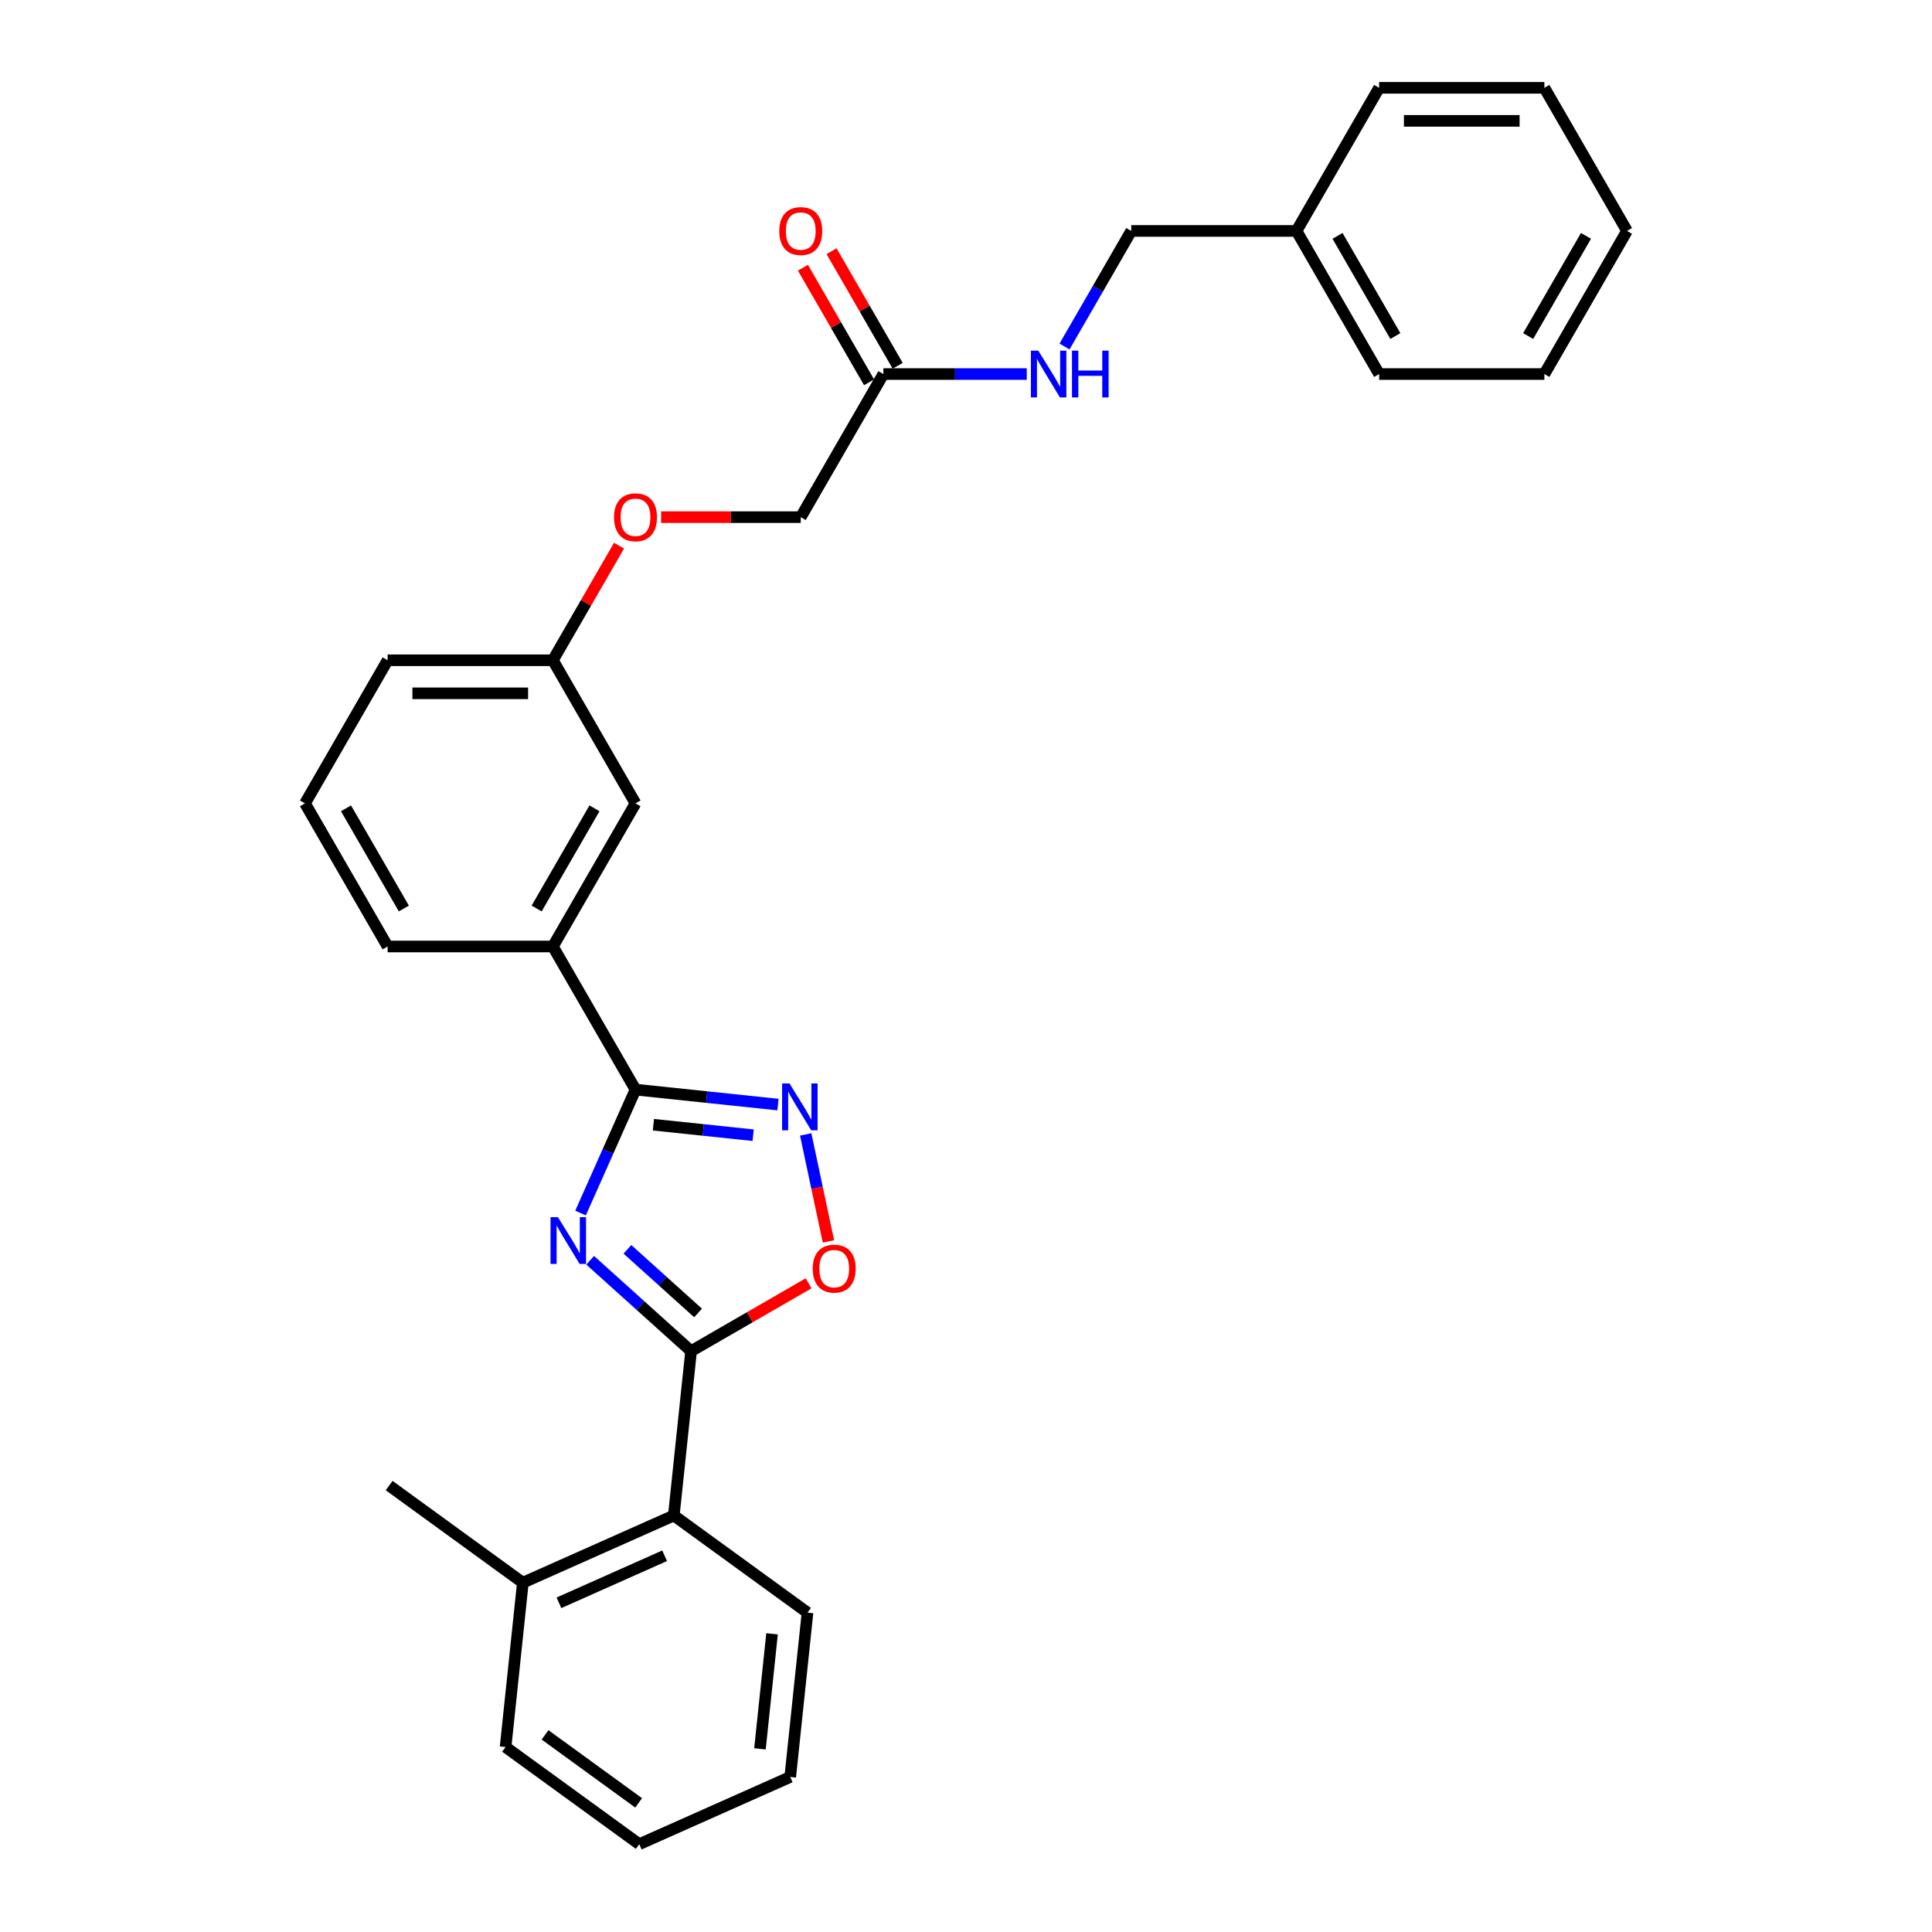 <?xml version='1.0' encoding='iso-8859-1'?>
<svg version='1.1' baseProfile='full'
              xmlns='http://www.w3.org/2000/svg'
                      xmlns:rdkit='http://www.rdkit.org/xml'
                      xmlns:xlink='http://www.w3.org/1999/xlink'
                  xml:space='preserve'
width='1000px' height='1000px' viewBox='0 0 1000 1000'>
<!-- END OF HEADER -->
<rect style='opacity:1.0;fill:#FFFFFF;stroke:none' width='1000' height='1000' x='0' y='0'> </rect>
<path class='bond-0' d='M 305.467,652.313 L 331.587,675.831' style='fill:none;fill-rule:evenodd;stroke:#0000FF;stroke-width:6px;stroke-linecap:butt;stroke-linejoin:miter;stroke-opacity:1' />
<path class='bond-0' d='M 331.587,675.831 L 357.706,699.349' style='fill:none;fill-rule:evenodd;stroke:#000000;stroke-width:6px;stroke-linecap:butt;stroke-linejoin:miter;stroke-opacity:1' />
<path class='bond-0' d='M 324.75,646.655 L 343.033,663.118' style='fill:none;fill-rule:evenodd;stroke:#0000FF;stroke-width:6px;stroke-linecap:butt;stroke-linejoin:miter;stroke-opacity:1' />
<path class='bond-0' d='M 343.033,663.118 L 361.317,679.581' style='fill:none;fill-rule:evenodd;stroke:#000000;stroke-width:6px;stroke-linecap:butt;stroke-linejoin:miter;stroke-opacity:1' />
<path class='bond-1' d='M 300.487,627.866 L 314.709,595.921' style='fill:none;fill-rule:evenodd;stroke:#0000FF;stroke-width:6px;stroke-linecap:butt;stroke-linejoin:miter;stroke-opacity:1' />
<path class='bond-1' d='M 314.709,595.921 L 328.932,563.977' style='fill:none;fill-rule:evenodd;stroke:#000000;stroke-width:6px;stroke-linecap:butt;stroke-linejoin:miter;stroke-opacity:1' />
<path class='bond-3' d='M 357.706,699.349 L 388.115,681.793' style='fill:none;fill-rule:evenodd;stroke:#000000;stroke-width:6px;stroke-linecap:butt;stroke-linejoin:miter;stroke-opacity:1' />
<path class='bond-3' d='M 388.115,681.793 L 418.523,664.237' style='fill:none;fill-rule:evenodd;stroke:#FF0000;stroke-width:6px;stroke-linecap:butt;stroke-linejoin:miter;stroke-opacity:1' />
<path class='bond-4' d='M 357.706,699.349 L 348.766,784.415' style='fill:none;fill-rule:evenodd;stroke:#000000;stroke-width:6px;stroke-linecap:butt;stroke-linejoin:miter;stroke-opacity:1' />
<path class='bond-2' d='M 328.932,563.977 L 365.802,567.852' style='fill:none;fill-rule:evenodd;stroke:#000000;stroke-width:6px;stroke-linecap:butt;stroke-linejoin:miter;stroke-opacity:1' />
<path class='bond-2' d='M 365.802,567.852 L 402.673,571.727' style='fill:none;fill-rule:evenodd;stroke:#0000FF;stroke-width:6px;stroke-linecap:butt;stroke-linejoin:miter;stroke-opacity:1' />
<path class='bond-2' d='M 338.205,582.152 L 364.014,584.865' style='fill:none;fill-rule:evenodd;stroke:#000000;stroke-width:6px;stroke-linecap:butt;stroke-linejoin:miter;stroke-opacity:1' />
<path class='bond-2' d='M 364.014,584.865 L 389.824,587.578' style='fill:none;fill-rule:evenodd;stroke:#0000FF;stroke-width:6px;stroke-linecap:butt;stroke-linejoin:miter;stroke-opacity:1' />
<path class='bond-5' d='M 328.932,563.977 L 286.165,489.902' style='fill:none;fill-rule:evenodd;stroke:#000000;stroke-width:6px;stroke-linecap:butt;stroke-linejoin:miter;stroke-opacity:1' />
<path class='bond-29' d='M 417.026,587.167 L 422.913,614.864' style='fill:none;fill-rule:evenodd;stroke:#0000FF;stroke-width:6px;stroke-linecap:butt;stroke-linejoin:miter;stroke-opacity:1' />
<path class='bond-29' d='M 422.913,614.864 L 428.8,642.56' style='fill:none;fill-rule:evenodd;stroke:#FF0000;stroke-width:6px;stroke-linecap:butt;stroke-linejoin:miter;stroke-opacity:1' />
<path class='bond-9' d='M 348.766,784.415 L 270.626,819.204' style='fill:none;fill-rule:evenodd;stroke:#000000;stroke-width:6px;stroke-linecap:butt;stroke-linejoin:miter;stroke-opacity:1' />
<path class='bond-9' d='M 344.003,805.261 L 289.305,829.614' style='fill:none;fill-rule:evenodd;stroke:#000000;stroke-width:6px;stroke-linecap:butt;stroke-linejoin:miter;stroke-opacity:1' />
<path class='bond-17' d='M 348.766,784.415 L 417.964,834.69' style='fill:none;fill-rule:evenodd;stroke:#000000;stroke-width:6px;stroke-linecap:butt;stroke-linejoin:miter;stroke-opacity:1' />
<path class='bond-8' d='M 286.165,489.902 L 328.932,415.827' style='fill:none;fill-rule:evenodd;stroke:#000000;stroke-width:6px;stroke-linecap:butt;stroke-linejoin:miter;stroke-opacity:1' />
<path class='bond-8' d='M 277.765,470.237 L 307.702,418.385' style='fill:none;fill-rule:evenodd;stroke:#000000;stroke-width:6px;stroke-linecap:butt;stroke-linejoin:miter;stroke-opacity:1' />
<path class='bond-16' d='M 286.165,489.902 L 200.631,489.902' style='fill:none;fill-rule:evenodd;stroke:#000000;stroke-width:6px;stroke-linecap:butt;stroke-linejoin:miter;stroke-opacity:1' />
<path class='bond-6' d='M 457.233,193.604 L 414.466,267.678' style='fill:none;fill-rule:evenodd;stroke:#000000;stroke-width:6px;stroke-linecap:butt;stroke-linejoin:miter;stroke-opacity:1' />
<path class='bond-7' d='M 457.233,193.604 L 494.338,193.604' style='fill:none;fill-rule:evenodd;stroke:#000000;stroke-width:6px;stroke-linecap:butt;stroke-linejoin:miter;stroke-opacity:1' />
<path class='bond-7' d='M 494.338,193.604 L 531.442,193.604' style='fill:none;fill-rule:evenodd;stroke:#0000FF;stroke-width:6px;stroke-linecap:butt;stroke-linejoin:miter;stroke-opacity:1' />
<path class='bond-10' d='M 464.64,189.327 L 447.519,159.671' style='fill:none;fill-rule:evenodd;stroke:#000000;stroke-width:6px;stroke-linecap:butt;stroke-linejoin:miter;stroke-opacity:1' />
<path class='bond-10' d='M 447.519,159.671 L 430.397,130.016' style='fill:none;fill-rule:evenodd;stroke:#FF0000;stroke-width:6px;stroke-linecap:butt;stroke-linejoin:miter;stroke-opacity:1' />
<path class='bond-10' d='M 449.826,197.88 L 432.704,168.225' style='fill:none;fill-rule:evenodd;stroke:#000000;stroke-width:6px;stroke-linecap:butt;stroke-linejoin:miter;stroke-opacity:1' />
<path class='bond-10' d='M 432.704,168.225 L 415.582,138.569' style='fill:none;fill-rule:evenodd;stroke:#FF0000;stroke-width:6px;stroke-linecap:butt;stroke-linejoin:miter;stroke-opacity:1' />
<path class='bond-14' d='M 550.994,179.354 L 568.264,149.441' style='fill:none;fill-rule:evenodd;stroke:#0000FF;stroke-width:6px;stroke-linecap:butt;stroke-linejoin:miter;stroke-opacity:1' />
<path class='bond-14' d='M 568.264,149.441 L 585.534,119.529' style='fill:none;fill-rule:evenodd;stroke:#000000;stroke-width:6px;stroke-linecap:butt;stroke-linejoin:miter;stroke-opacity:1' />
<path class='bond-13' d='M 328.932,415.827 L 286.165,341.753' style='fill:none;fill-rule:evenodd;stroke:#000000;stroke-width:6px;stroke-linecap:butt;stroke-linejoin:miter;stroke-opacity:1' />
<path class='bond-19' d='M 270.626,819.204 L 201.428,768.929' style='fill:none;fill-rule:evenodd;stroke:#000000;stroke-width:6px;stroke-linecap:butt;stroke-linejoin:miter;stroke-opacity:1' />
<path class='bond-20' d='M 270.626,819.204 L 261.686,904.27' style='fill:none;fill-rule:evenodd;stroke:#000000;stroke-width:6px;stroke-linecap:butt;stroke-linejoin:miter;stroke-opacity:1' />
<path class='bond-11' d='M 320.409,282.441 L 303.287,312.097' style='fill:none;fill-rule:evenodd;stroke:#FF0000;stroke-width:6px;stroke-linecap:butt;stroke-linejoin:miter;stroke-opacity:1' />
<path class='bond-11' d='M 303.287,312.097 L 286.165,341.753' style='fill:none;fill-rule:evenodd;stroke:#000000;stroke-width:6px;stroke-linecap:butt;stroke-linejoin:miter;stroke-opacity:1' />
<path class='bond-12' d='M 342.19,267.678 L 378.328,267.678' style='fill:none;fill-rule:evenodd;stroke:#FF0000;stroke-width:6px;stroke-linecap:butt;stroke-linejoin:miter;stroke-opacity:1' />
<path class='bond-12' d='M 378.328,267.678 L 414.466,267.678' style='fill:none;fill-rule:evenodd;stroke:#000000;stroke-width:6px;stroke-linecap:butt;stroke-linejoin:miter;stroke-opacity:1' />
<path class='bond-30' d='M 286.165,341.753 L 200.631,341.753' style='fill:none;fill-rule:evenodd;stroke:#000000;stroke-width:6px;stroke-linecap:butt;stroke-linejoin:miter;stroke-opacity:1' />
<path class='bond-30' d='M 273.335,358.86 L 213.461,358.86' style='fill:none;fill-rule:evenodd;stroke:#000000;stroke-width:6px;stroke-linecap:butt;stroke-linejoin:miter;stroke-opacity:1' />
<path class='bond-15' d='M 585.534,119.529 L 671.068,119.529' style='fill:none;fill-rule:evenodd;stroke:#000000;stroke-width:6px;stroke-linecap:butt;stroke-linejoin:miter;stroke-opacity:1' />
<path class='bond-22' d='M 671.068,119.529 L 713.835,193.604' style='fill:none;fill-rule:evenodd;stroke:#000000;stroke-width:6px;stroke-linecap:butt;stroke-linejoin:miter;stroke-opacity:1' />
<path class='bond-22' d='M 692.298,122.087 L 722.235,173.939' style='fill:none;fill-rule:evenodd;stroke:#000000;stroke-width:6px;stroke-linecap:butt;stroke-linejoin:miter;stroke-opacity:1' />
<path class='bond-23' d='M 671.068,119.529 L 713.835,45.455' style='fill:none;fill-rule:evenodd;stroke:#000000;stroke-width:6px;stroke-linecap:butt;stroke-linejoin:miter;stroke-opacity:1' />
<path class='bond-18' d='M 200.631,489.902 L 157.864,415.827' style='fill:none;fill-rule:evenodd;stroke:#000000;stroke-width:6px;stroke-linecap:butt;stroke-linejoin:miter;stroke-opacity:1' />
<path class='bond-18' d='M 209.031,470.237 L 179.094,418.385' style='fill:none;fill-rule:evenodd;stroke:#000000;stroke-width:6px;stroke-linecap:butt;stroke-linejoin:miter;stroke-opacity:1' />
<path class='bond-24' d='M 417.964,834.69 L 409.023,919.756' style='fill:none;fill-rule:evenodd;stroke:#000000;stroke-width:6px;stroke-linecap:butt;stroke-linejoin:miter;stroke-opacity:1' />
<path class='bond-24' d='M 399.61,845.662 L 393.351,905.208' style='fill:none;fill-rule:evenodd;stroke:#000000;stroke-width:6px;stroke-linecap:butt;stroke-linejoin:miter;stroke-opacity:1' />
<path class='bond-21' d='M 157.864,415.827 L 200.631,341.753' style='fill:none;fill-rule:evenodd;stroke:#000000;stroke-width:6px;stroke-linecap:butt;stroke-linejoin:miter;stroke-opacity:1' />
<path class='bond-31' d='M 261.686,904.27 L 330.884,954.545' style='fill:none;fill-rule:evenodd;stroke:#000000;stroke-width:6px;stroke-linecap:butt;stroke-linejoin:miter;stroke-opacity:1' />
<path class='bond-31' d='M 282.121,897.972 L 330.56,933.164' style='fill:none;fill-rule:evenodd;stroke:#000000;stroke-width:6px;stroke-linecap:butt;stroke-linejoin:miter;stroke-opacity:1' />
<path class='bond-27' d='M 713.835,193.604 L 799.369,193.604' style='fill:none;fill-rule:evenodd;stroke:#000000;stroke-width:6px;stroke-linecap:butt;stroke-linejoin:miter;stroke-opacity:1' />
<path class='bond-26' d='M 713.835,45.455 L 799.369,45.455' style='fill:none;fill-rule:evenodd;stroke:#000000;stroke-width:6px;stroke-linecap:butt;stroke-linejoin:miter;stroke-opacity:1' />
<path class='bond-26' d='M 726.665,62.561 L 786.539,62.561' style='fill:none;fill-rule:evenodd;stroke:#000000;stroke-width:6px;stroke-linecap:butt;stroke-linejoin:miter;stroke-opacity:1' />
<path class='bond-25' d='M 409.023,919.756 L 330.884,954.545' style='fill:none;fill-rule:evenodd;stroke:#000000;stroke-width:6px;stroke-linecap:butt;stroke-linejoin:miter;stroke-opacity:1' />
<path class='bond-28' d='M 799.369,45.455 L 842.136,119.529' style='fill:none;fill-rule:evenodd;stroke:#000000;stroke-width:6px;stroke-linecap:butt;stroke-linejoin:miter;stroke-opacity:1' />
<path class='bond-32' d='M 799.369,193.604 L 842.136,119.529' style='fill:none;fill-rule:evenodd;stroke:#000000;stroke-width:6px;stroke-linecap:butt;stroke-linejoin:miter;stroke-opacity:1' />
<path class='bond-32' d='M 790.969,173.939 L 820.906,122.087' style='fill:none;fill-rule:evenodd;stroke:#000000;stroke-width:6px;stroke-linecap:butt;stroke-linejoin:miter;stroke-opacity:1' />
<path  class='atom-0' d='M 288.788 630.004
L 296.725 642.834
Q 297.512 644.1, 298.778 646.393
Q 300.044 648.685, 300.113 648.822
L 300.113 630.004
L 303.329 630.004
L 303.329 654.227
L 300.01 654.227
L 291.491 640.2
Q 290.499 638.558, 289.438 636.676
Q 288.411 634.794, 288.104 634.213
L 288.104 654.227
L 284.956 654.227
L 284.956 630.004
L 288.788 630.004
' fill='#0000FF'/>
<path  class='atom-3' d='M 408.643 560.806
L 416.581 573.636
Q 417.368 574.902, 418.633 577.194
Q 419.899 579.486, 419.968 579.623
L 419.968 560.806
L 423.184 560.806
L 423.184 585.029
L 419.865 585.029
L 411.346 571.001
Q 410.354 569.359, 409.293 567.477
Q 408.267 565.596, 407.959 565.014
L 407.959 585.029
L 404.811 585.029
L 404.811 560.806
L 408.643 560.806
' fill='#0000FF'/>
<path  class='atom-4' d='M 420.662 656.651
Q 420.662 650.834, 423.536 647.584
Q 426.409 644.334, 431.781 644.334
Q 437.153 644.334, 440.026 647.584
Q 442.9 650.834, 442.9 656.651
Q 442.9 662.535, 439.992 665.888
Q 437.084 669.207, 431.781 669.207
Q 426.444 669.207, 423.536 665.888
Q 420.662 662.57, 420.662 656.651
M 431.781 666.47
Q 435.476 666.47, 437.46 664.007
Q 439.479 661.509, 439.479 656.651
Q 439.479 651.895, 437.46 649.5
Q 435.476 647.071, 431.781 647.071
Q 428.086 647.071, 426.067 649.466
Q 424.083 651.861, 424.083 656.651
Q 424.083 661.543, 426.067 664.007
Q 428.086 666.47, 431.781 666.47
' fill='#FF0000'/>
<path  class='atom-8' d='M 537.413 181.492
L 545.35 194.322
Q 546.137 195.588, 547.403 197.88
Q 548.669 200.173, 548.737 200.31
L 548.737 181.492
L 551.953 181.492
L 551.953 205.715
L 548.635 205.715
L 540.115 191.688
Q 539.123 190.046, 538.063 188.164
Q 537.036 186.282, 536.728 185.7
L 536.728 205.715
L 533.581 205.715
L 533.581 181.492
L 537.413 181.492
' fill='#0000FF'/>
<path  class='atom-8' d='M 554.861 181.492
L 558.146 181.492
L 558.146 191.79
L 570.531 191.79
L 570.531 181.492
L 573.816 181.492
L 573.816 205.715
L 570.531 205.715
L 570.531 194.527
L 558.146 194.527
L 558.146 205.715
L 554.861 205.715
L 554.861 181.492
' fill='#0000FF'/>
<path  class='atom-11' d='M 403.347 119.598
Q 403.347 113.781, 406.221 110.531
Q 409.094 107.281, 414.466 107.281
Q 419.838 107.281, 422.712 110.531
Q 425.585 113.781, 425.585 119.598
Q 425.585 125.482, 422.677 128.835
Q 419.769 132.154, 414.466 132.154
Q 409.129 132.154, 406.221 128.835
Q 403.347 125.517, 403.347 119.598
M 414.466 129.417
Q 418.161 129.417, 420.145 126.953
Q 422.164 124.456, 422.164 119.598
Q 422.164 114.842, 420.145 112.447
Q 418.161 110.018, 414.466 110.018
Q 410.771 110.018, 408.752 112.413
Q 406.768 114.808, 406.768 119.598
Q 406.768 124.49, 408.752 126.953
Q 410.771 129.417, 414.466 129.417
' fill='#FF0000'/>
<path  class='atom-12' d='M 317.813 267.747
Q 317.813 261.93, 320.687 258.68
Q 323.561 255.43, 328.932 255.43
Q 334.304 255.43, 337.178 258.68
Q 340.051 261.93, 340.051 267.747
Q 340.051 273.631, 337.143 276.984
Q 334.235 280.303, 328.932 280.303
Q 323.595 280.303, 320.687 276.984
Q 317.813 273.666, 317.813 267.747
M 328.932 277.566
Q 332.627 277.566, 334.612 275.103
Q 336.63 272.605, 336.63 267.747
Q 336.63 262.991, 334.612 260.596
Q 332.627 258.167, 328.932 258.167
Q 325.237 258.167, 323.218 260.562
Q 321.234 262.957, 321.234 267.747
Q 321.234 272.639, 323.218 275.103
Q 325.237 277.566, 328.932 277.566
' fill='#FF0000'/>
</svg>
